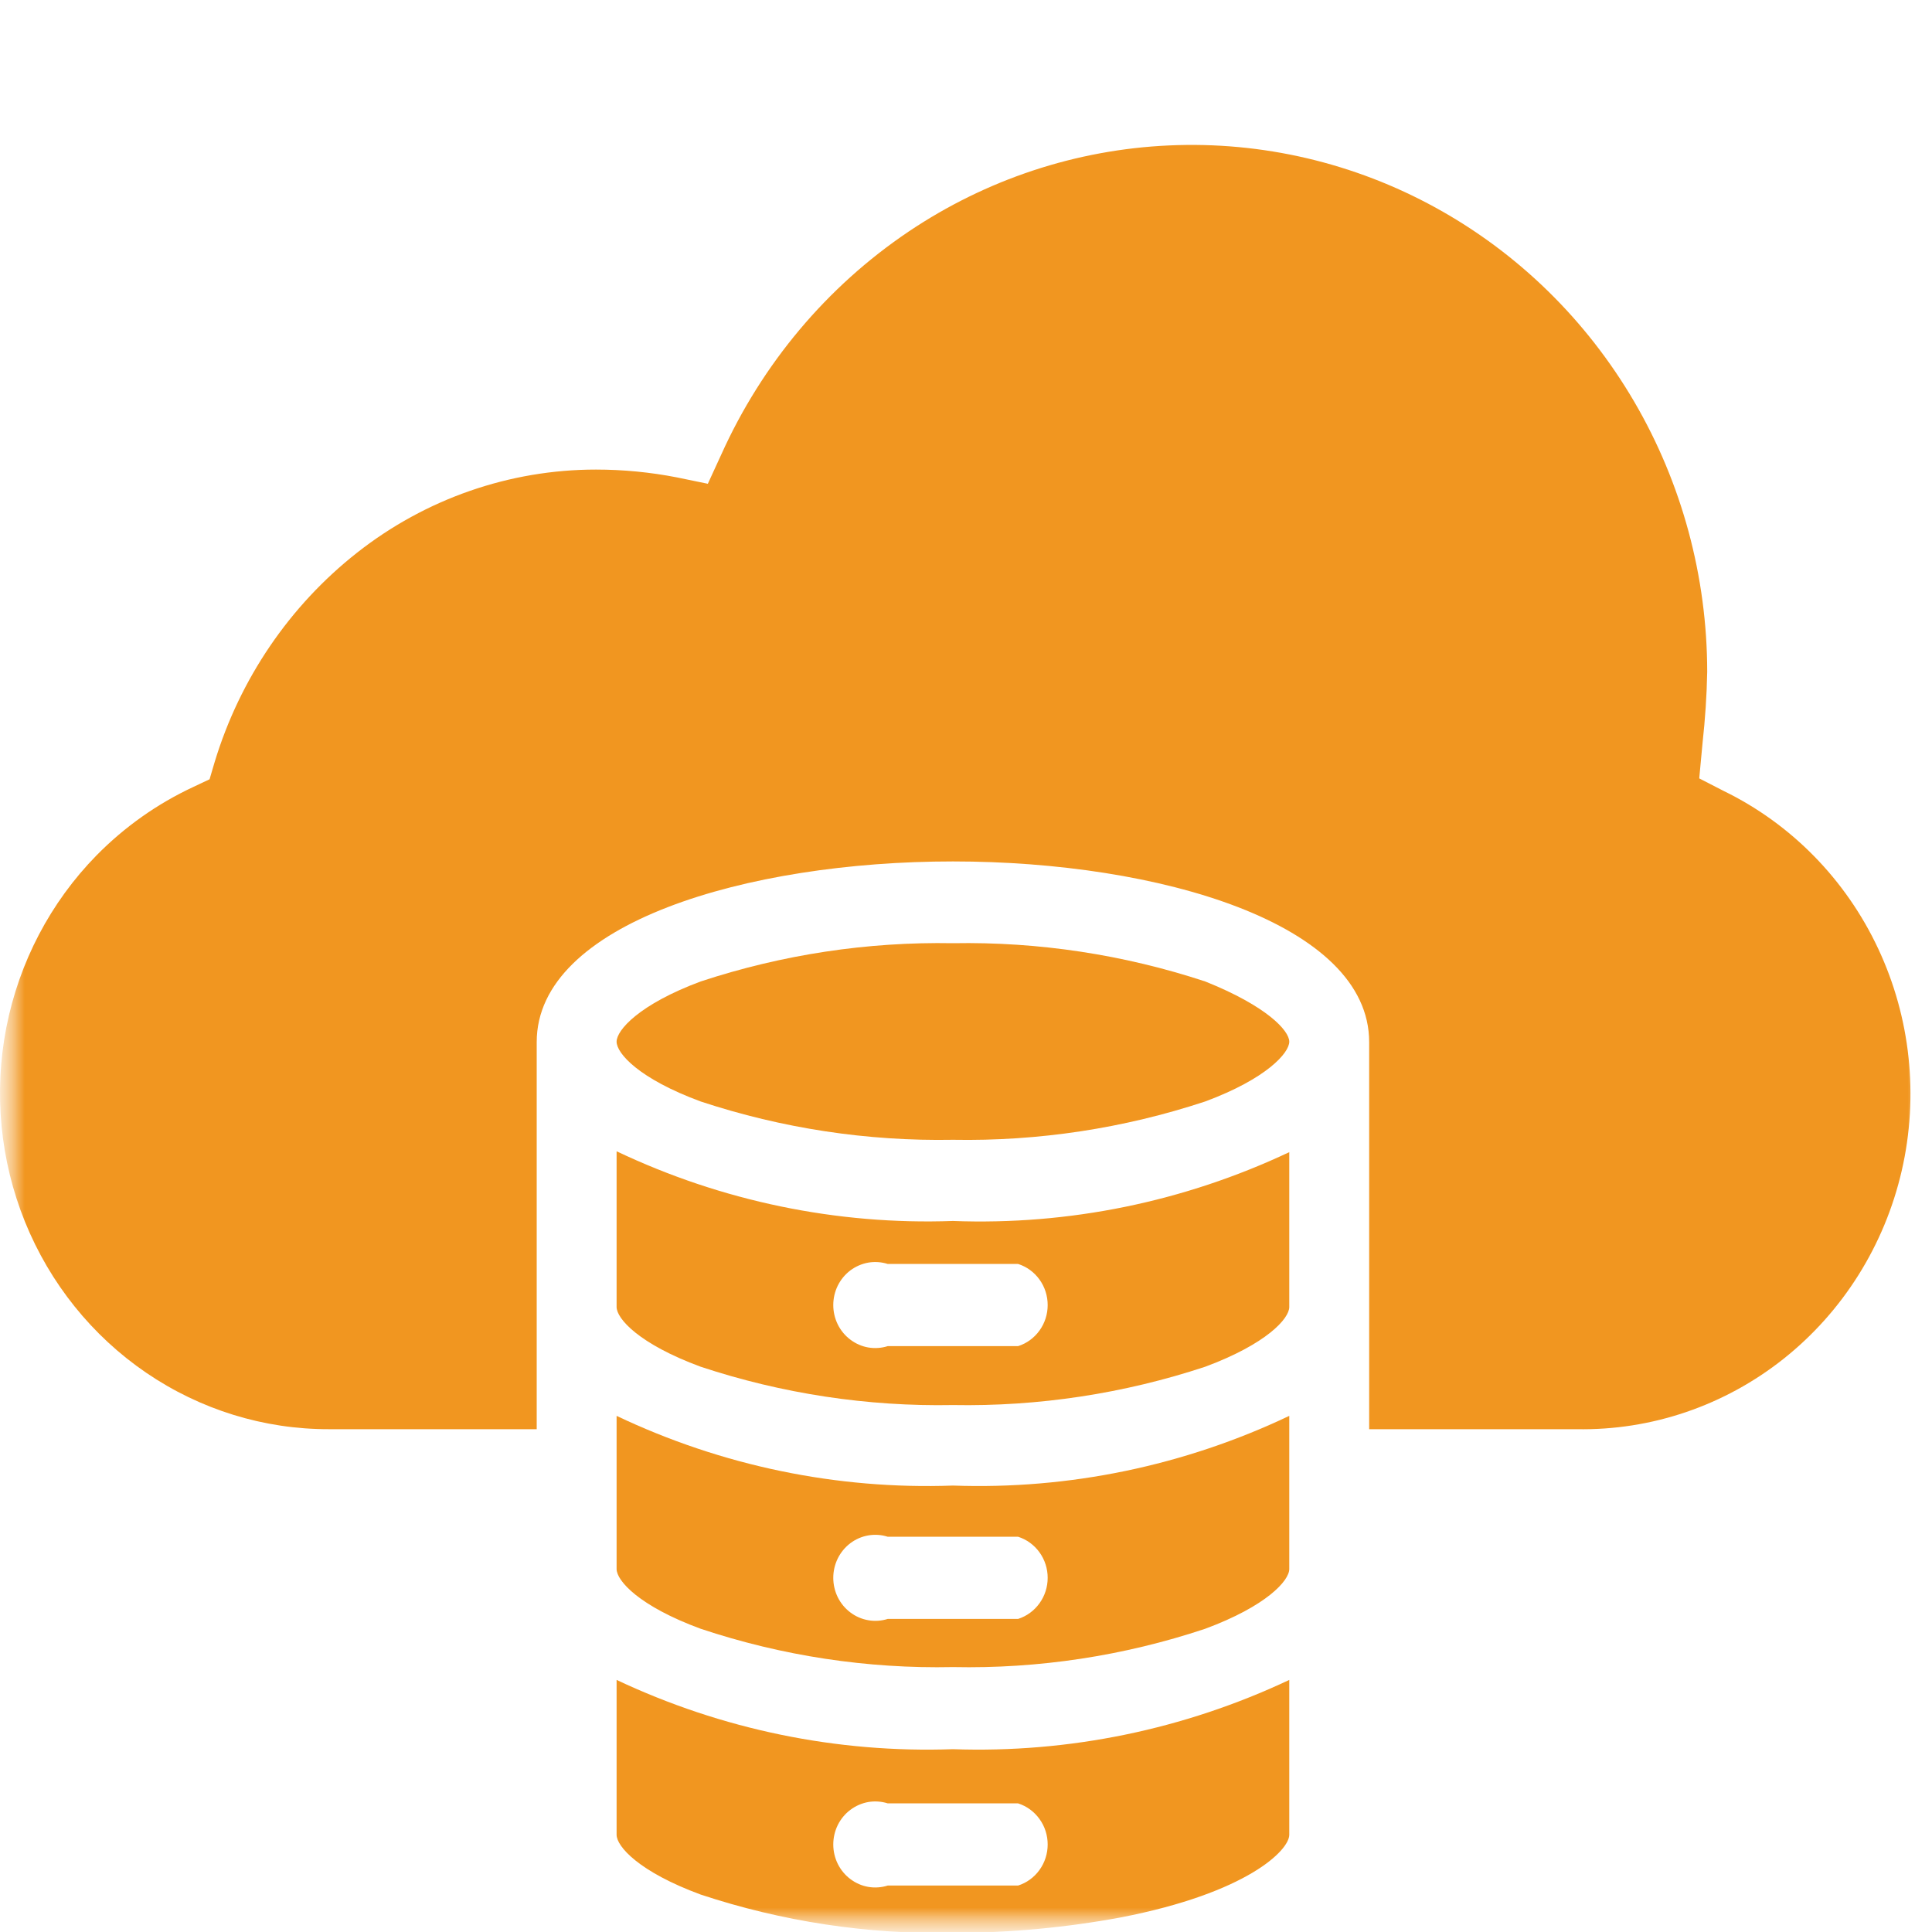 <svg width="40" height="40" viewBox="0 0 40 40" fill="none" xmlns="http://www.w3.org/2000/svg">
<g clip-path="url(#clip0_1623_7789)">
<mask id="mask0_1623_7789" style="mask-type:luminance" maskUnits="userSpaceOnUse" x="0" y="0" width="40" height="40">
<path d="M40 0H0V40H40V0Z" fill="white"/>
</mask>
<g mask="url(#mask0_1623_7789)">
<mask id="mask1_1623_7789" style="mask-type:luminance" maskUnits="userSpaceOnUse" x="0" y="0" width="40" height="40">
<path d="M40 0H0V40H40V0Z" fill="white"/>
</mask>
<g mask="url(#mask1_1623_7789)">
<path d="M19.73 25.279C17.33 25.365 14.944 24.871 12.766 23.836V27.06C12.766 27.3 13.227 27.825 14.507 28.297C16.193 28.855 17.958 29.123 19.73 29.09C21.501 29.122 23.266 28.854 24.952 28.297C26.223 27.825 26.693 27.3 26.693 27.06V23.854C24.514 24.882 22.128 25.37 19.73 25.279ZM21.079 27.87H18.38C18.25 27.911 18.112 27.921 17.977 27.898C17.843 27.875 17.716 27.819 17.606 27.736C17.496 27.654 17.407 27.546 17.345 27.421C17.284 27.297 17.252 27.159 17.252 27.02C17.252 26.88 17.284 26.742 17.345 26.618C17.407 26.493 17.496 26.385 17.606 26.302C17.716 26.22 17.843 26.165 17.977 26.141C18.112 26.118 18.25 26.128 18.38 26.169H21.079C21.256 26.225 21.411 26.338 21.521 26.491C21.632 26.644 21.691 26.829 21.691 27.02C21.691 27.21 21.632 27.395 21.521 27.548C21.411 27.701 21.256 27.814 21.079 27.87Z" fill="#F19620"/>
<path d="M19.73 36.215C17.331 36.3 14.946 35.809 12.766 34.781V37.987C12.766 38.228 13.227 38.753 14.507 39.225C16.193 39.783 17.958 40.051 19.73 40.018C20.897 40.018 22.062 39.91 23.211 39.697C25.823 39.189 26.693 38.308 26.693 37.987V34.781C24.513 35.808 22.128 36.299 19.73 36.215ZM21.079 39.038H18.38C18.25 39.079 18.112 39.089 17.977 39.066C17.843 39.043 17.716 38.987 17.606 38.904C17.496 38.822 17.407 38.714 17.345 38.589C17.284 38.465 17.252 38.327 17.252 38.188C17.252 38.048 17.284 37.91 17.345 37.786C17.407 37.661 17.496 37.553 17.606 37.471C17.716 37.388 17.843 37.333 17.977 37.309C18.112 37.286 18.25 37.296 18.38 37.337H21.079C21.256 37.394 21.411 37.506 21.521 37.66C21.632 37.812 21.691 37.997 21.691 38.188C21.691 38.377 21.632 38.563 21.521 38.716C21.411 38.869 21.256 38.982 21.079 39.038Z" fill="#F19620"/>
<path d="M19.73 30.757C17.33 30.844 14.944 30.349 12.766 29.314V32.485C12.766 32.725 13.227 33.251 14.507 33.722C16.192 34.284 17.957 34.552 19.73 34.515C21.502 34.552 23.267 34.284 24.952 33.722C26.223 33.251 26.693 32.725 26.693 32.485V29.314C24.515 30.349 22.129 30.843 19.73 30.757ZM21.079 33.518H18.38C18.25 33.559 18.112 33.569 17.977 33.545C17.843 33.522 17.716 33.467 17.606 33.384C17.496 33.301 17.407 33.194 17.345 33.069C17.284 32.944 17.252 32.807 17.252 32.667C17.252 32.528 17.284 32.39 17.345 32.266C17.407 32.141 17.496 32.033 17.606 31.95C17.716 31.867 17.843 31.812 17.977 31.789C18.112 31.766 18.25 31.775 18.38 31.817H21.079C21.256 31.873 21.411 31.986 21.521 32.139C21.632 32.292 21.691 32.477 21.691 32.667C21.691 32.857 21.632 33.042 21.521 33.195C21.411 33.348 21.256 33.461 21.079 33.518Z" fill="#F19620"/>
<path d="M24.952 20.32C23.266 19.764 21.501 19.496 19.73 19.528C17.958 19.496 16.193 19.764 14.507 20.32C13.236 20.793 12.766 21.327 12.766 21.567C12.766 21.808 13.227 22.333 14.507 22.805C16.193 23.362 17.958 23.63 19.73 23.598C21.501 23.63 23.266 23.362 24.952 22.805C26.223 22.333 26.693 21.799 26.693 21.567C26.693 21.336 26.223 20.828 24.952 20.32Z" fill="#F19620"/>
<path d="M35.685 16.375L35.181 16.116L35.25 15.377C35.303 14.896 35.337 14.398 35.346 13.908C35.344 11.938 34.822 10.005 33.834 8.315C32.845 6.624 31.429 5.239 29.733 4.305C28.038 3.371 26.127 2.924 24.204 3.011C22.28 3.097 20.415 3.715 18.807 4.798C17.12 5.935 15.778 7.533 14.933 9.411L14.655 10.016L14.01 9.883C13.459 9.776 12.9 9.722 12.339 9.722C10.551 9.722 8.813 10.326 7.395 11.441C5.997 12.54 4.966 14.055 4.444 15.778L4.339 16.134L4 16.294C3.256 16.641 2.578 17.12 1.998 17.71C1.044 18.683 0.395 19.924 0.131 21.274C-0.132 22.625 0.003 24.026 0.518 25.298C1.034 26.571 1.907 27.658 3.028 28.422C4.148 29.186 5.465 29.593 6.812 29.59H11.112V21.575C11.112 19.117 15.464 17.835 19.73 17.835C23.995 17.835 28.347 19.117 28.347 21.575V29.59H32.639C34.19 29.619 35.704 29.104 36.929 28.131C38.154 27.157 39.017 25.784 39.373 24.239C39.729 22.695 39.557 21.072 38.886 19.641C38.216 18.21 37.086 17.057 35.685 16.375Z" fill="#F19620"/>
</g>
</g>
</g>
<defs>
<clipPath id="clip0_1623_7789">
<rect width="40" height="40" fill="white"/>
</clipPath>
</defs>
</svg>
